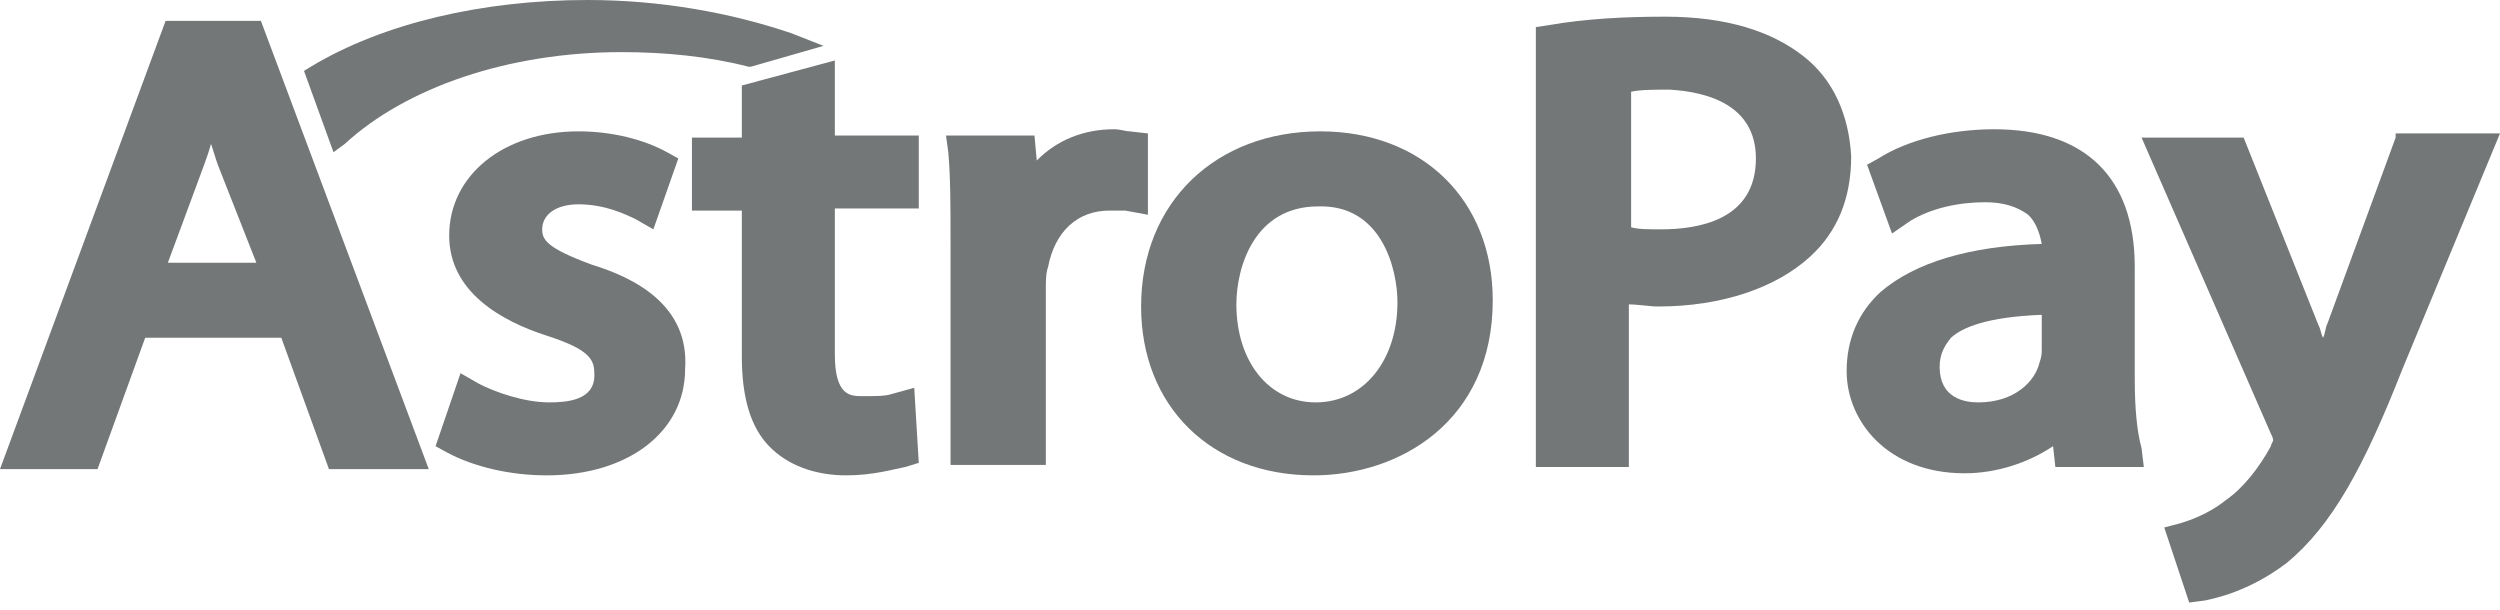 <svg width="172" height="42" viewBox="0 0 172 42" fill="none" xmlns="http://www.w3.org/2000/svg">
<path d="M11.394 1.434L0 32.275H6.711L9.989 23.238H19.354L22.632 32.275H29.499L17.949 1.434H11.394ZM17.637 18.074H11.55L14.047 11.332C14.203 10.902 14.359 10.471 14.515 9.898C14.671 10.328 14.828 10.902 14.984 11.332L17.637 18.074Z" fill="#747777"/>
<path d="M40.737 18.217C37.615 17.07 37.303 16.496 37.303 15.779C37.303 14.775 38.24 14.057 39.8 14.057C41.673 14.057 43.078 14.775 43.702 15.062L44.951 15.779L46.668 10.902L45.888 10.471C44.327 9.611 42.141 9.037 39.8 9.037C34.65 9.037 30.904 12.049 30.904 16.209C30.904 20.082 34.493 22.09 37.615 23.094C40.737 24.098 40.893 24.816 40.893 25.82C40.893 27.541 39.02 27.684 37.771 27.684C36.054 27.684 34.025 26.967 32.933 26.393L31.684 25.676L29.967 30.697L30.748 31.127C32.621 32.131 35.118 32.705 37.615 32.705C43.234 32.705 47.136 29.693 47.136 25.389C47.448 20.943 43.546 19.078 40.737 18.217Z" fill="#747777"/>
<path d="M57.437 4.16L51.038 5.881V9.467H47.605V14.488H51.038V24.529C51.038 27.398 51.663 29.406 52.911 30.697C54.16 31.988 56.033 32.705 58.218 32.705C60.091 32.705 61.495 32.275 62.276 32.131L63.212 31.844L62.9 26.68L61.34 27.111C60.871 27.254 60.403 27.254 59.31 27.254C58.53 27.254 57.437 27.254 57.437 24.385V14.344H63.212V9.324H57.437V4.16Z" fill="#747777"/>
<path d="M78.977 9.18L77.728 9.037C77.416 9.037 77.104 8.893 76.635 8.893C74.606 8.893 72.733 9.611 71.329 11.045L71.172 9.324H65.085L65.242 10.471C65.397 12.193 65.397 14.201 65.397 16.783V31.988H71.953V19.939C71.953 19.365 71.953 18.791 72.109 18.361C72.577 15.922 74.138 14.488 76.323 14.488H77.416L78.977 14.775V9.18Z" fill="#747777"/>
<path d="M90.838 9.037C83.659 9.037 78.508 13.914 78.508 21.086C78.508 27.971 83.347 32.705 90.37 32.705C96.301 32.705 102.701 28.976 102.701 20.656C102.701 13.771 97.862 9.037 90.838 9.037ZM96.145 20.799C96.145 24.816 93.804 27.684 90.526 27.684C87.249 27.684 85.063 24.816 85.063 20.943C85.063 18.361 86.312 14.201 90.682 14.201C95.053 14.057 96.145 18.504 96.145 20.799Z" fill="#747777"/>
<path d="M124.084 3.873C121.898 2.152 118.777 1.147 114.563 1.147C111.753 1.147 109.1 1.291 106.602 1.721L105.666 1.865V32.131H112.065V20.943C112.69 20.943 113.47 21.086 114.094 21.086C118.465 21.086 122.211 19.795 124.552 17.643C126.425 15.922 127.361 13.627 127.361 10.758C127.205 7.889 126.112 5.451 124.084 3.873ZM120.806 10.902C120.806 15.205 116.748 15.779 114.25 15.779C113.47 15.779 112.69 15.779 112.221 15.635V6.311C112.846 6.168 113.782 6.168 114.875 6.168C117.372 6.311 120.806 7.172 120.806 10.902Z" fill="#747777"/>
<path d="M146.871 26.107V18.361C146.871 12.193 143.437 8.893 137.194 8.893C134.228 8.893 131.263 9.611 129.234 10.902L128.454 11.332L130.171 16.066L131.419 15.205C132.824 14.344 134.697 13.914 136.57 13.914C137.818 13.914 138.755 14.201 139.535 14.775C140.003 15.205 140.316 15.922 140.472 16.783C135.477 16.926 131.731 18.074 129.39 20.082C127.829 21.517 127.049 23.381 127.049 25.533C127.049 28.976 129.858 32.562 135.165 32.562C137.35 32.562 139.535 31.845 141.252 30.697L141.408 32.131H147.495L147.339 30.84C147.027 29.693 146.871 28.115 146.871 26.107ZM136.102 27.685C135.165 27.685 133.448 27.398 133.448 25.246C133.448 24.385 133.76 23.812 134.228 23.238C135.009 22.521 136.726 21.803 140.472 21.66V24.099C140.472 24.242 140.472 24.529 140.316 24.959C140.003 26.25 138.599 27.685 136.102 27.685Z" fill="#747777"/>
<path d="M164.82 9.467L160.138 22.234C159.982 22.521 159.982 22.951 159.826 23.238C159.67 22.951 159.67 22.664 159.513 22.377L154.363 9.467H147.339L156.236 29.836C156.392 30.123 156.392 30.266 156.392 30.266C156.392 30.41 156.236 30.553 156.236 30.697C155.455 32.131 154.363 33.566 153.114 34.426C151.866 35.431 150.461 35.861 149.993 36.004L148.9 36.291L150.617 41.455L151.71 41.312C152.334 41.168 154.675 40.738 157.329 38.73C160.45 36.148 162.635 32.131 165.288 25.39L172 9.18H164.82V9.467Z" fill="#747777"/>
<path d="M23.724 9.898C27.938 6.025 34.962 3.586 42.766 3.586C45.731 3.586 48.697 3.873 51.506 4.59H51.662L56.657 3.156L54.472 2.295C50.258 0.861 45.419 0 40.425 0C33.245 0 26.377 1.578 21.383 4.59L20.915 4.877L22.944 10.471L23.724 9.898Z" fill="#747777"/>
</svg>
